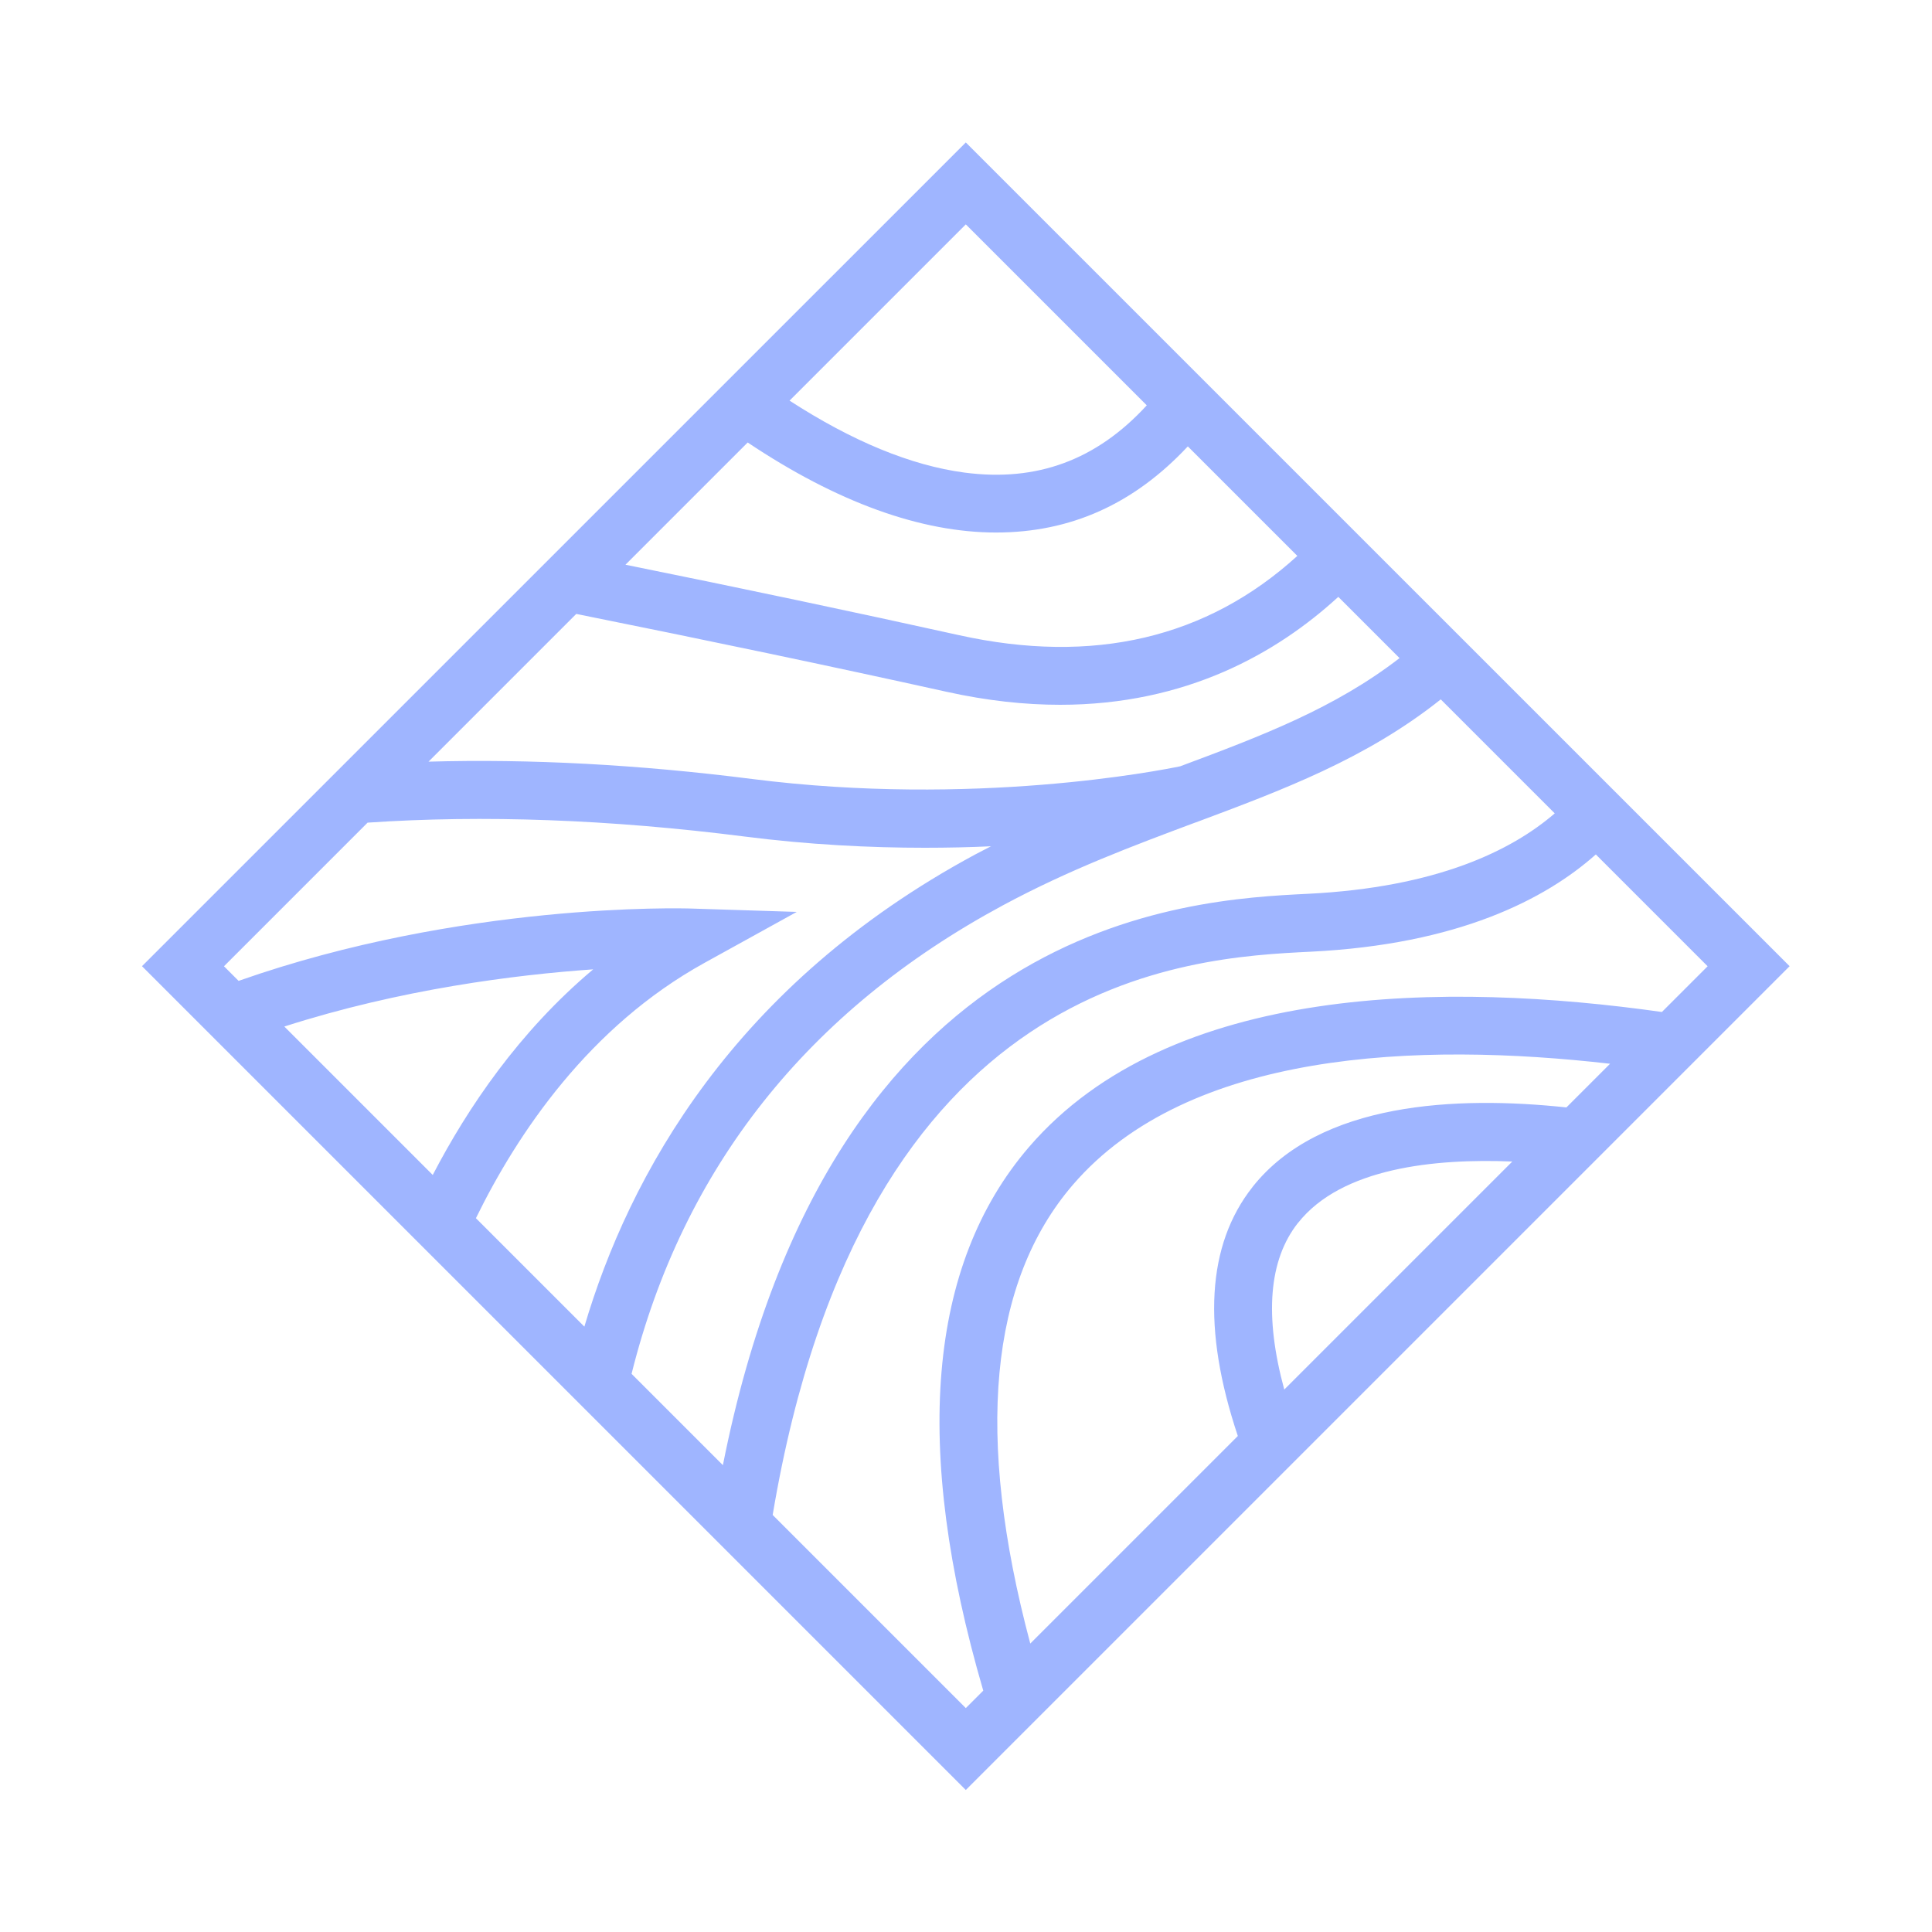 <?xml version="1.0" encoding="UTF-8"?>
<svg xmlns="http://www.w3.org/2000/svg" id="Icons" viewBox="0 0 300 300">
  <path d="M149.97,22.12L22.05,150.03l127.92,127.92,127.92-127.92L149.97,22.12ZM184.44,69.31l17.01,17.01c-14.04,12.78-31.68,16.92-52.53,12.31-16.14-3.57-33.54-7.25-51.8-10.94l18.98-18.98c13.92,9.31,26.93,13.98,38.56,13.98s21.45-4.46,29.78-13.37ZM146.98,107.42c6.32,1.4,12.19,2.02,17.64,2.02,19.56,0,33.64-8,43.19-16.76l9.51,9.51c-10.05,7.76-21.32,12.05-34.06,16.8-3.07.64-32.07,6.35-66.48,1.97-17.69-2.25-34.53-3.14-50.24-2.69l22.94-22.94c20.36,4.09,39.7,8.15,57.5,12.09ZM185.64,127.72c13.57-5.07,26.48-9.89,38.08-19.12l17.7,17.7c-6.65,5.74-18.26,11.5-38.35,12.49-18.65.92-73.96,3.66-90.82,88.72l-14.18-14.18c7.97-31.95,27.36-56.43,57.66-72.75,10.32-5.56,20.28-9.27,29.91-12.87ZM178.07,62.94c-7.8,8.5-17.09,11.93-28.32,10.44-8.29-1.1-17.4-4.86-27.15-11.17l27.37-27.37,28.1,28.1ZM57.08,127.74c17.93-1.22,37.61-.51,58.57,2.16,9.95,1.27,19.41,1.74,27.97,1.74,3.59,0,7.02-.08,10.26-.23-.8.41-1.6.82-2.41,1.25-37.61,20.25-53.81,49.93-60.73,73.34l-16.84-16.84c6.47-13.21,17.59-29.76,35.5-39.65l14.32-7.91-16.35-.52c-1.48-.05-35.64-.98-70.32,11.23l-2.27-2.27,22.3-22.3ZM67.2,182.45l-23.05-23.05c18.09-5.81,35.92-8.04,47.96-8.88-11.49,9.65-19.51,21.53-24.91,31.92ZM119.98,235.24c14.12-84.03,64.42-86.52,83.54-87.46,22.95-1.13,36.45-8.15,44.28-15.1l17.36,17.36-7.1,7.1c-33.28-4.7-76.31-4.55-98.27,20.96-15.74,18.29-18.13,46.68-7.11,84.42l-2.71,2.71-29.99-29.99ZM201.56,189.89c6.78-8.57,21.28-10.02,33.27-9.53l-35.41,35.41c-3.11-11.44-2.41-20.13,2.13-25.88ZM194.5,184.31c-7.1,8.98-7.87,21.98-2.29,38.67l-32.23,32.23c-8.59-32.2-6.37-56.14,6.62-71.24,17.95-20.84,53.57-22.21,83.41-18.79l-6.78,6.78c-17.02-1.82-38.28-.86-48.73,12.34Z" style="fill: #9fb5ff;"></path>
</svg>
